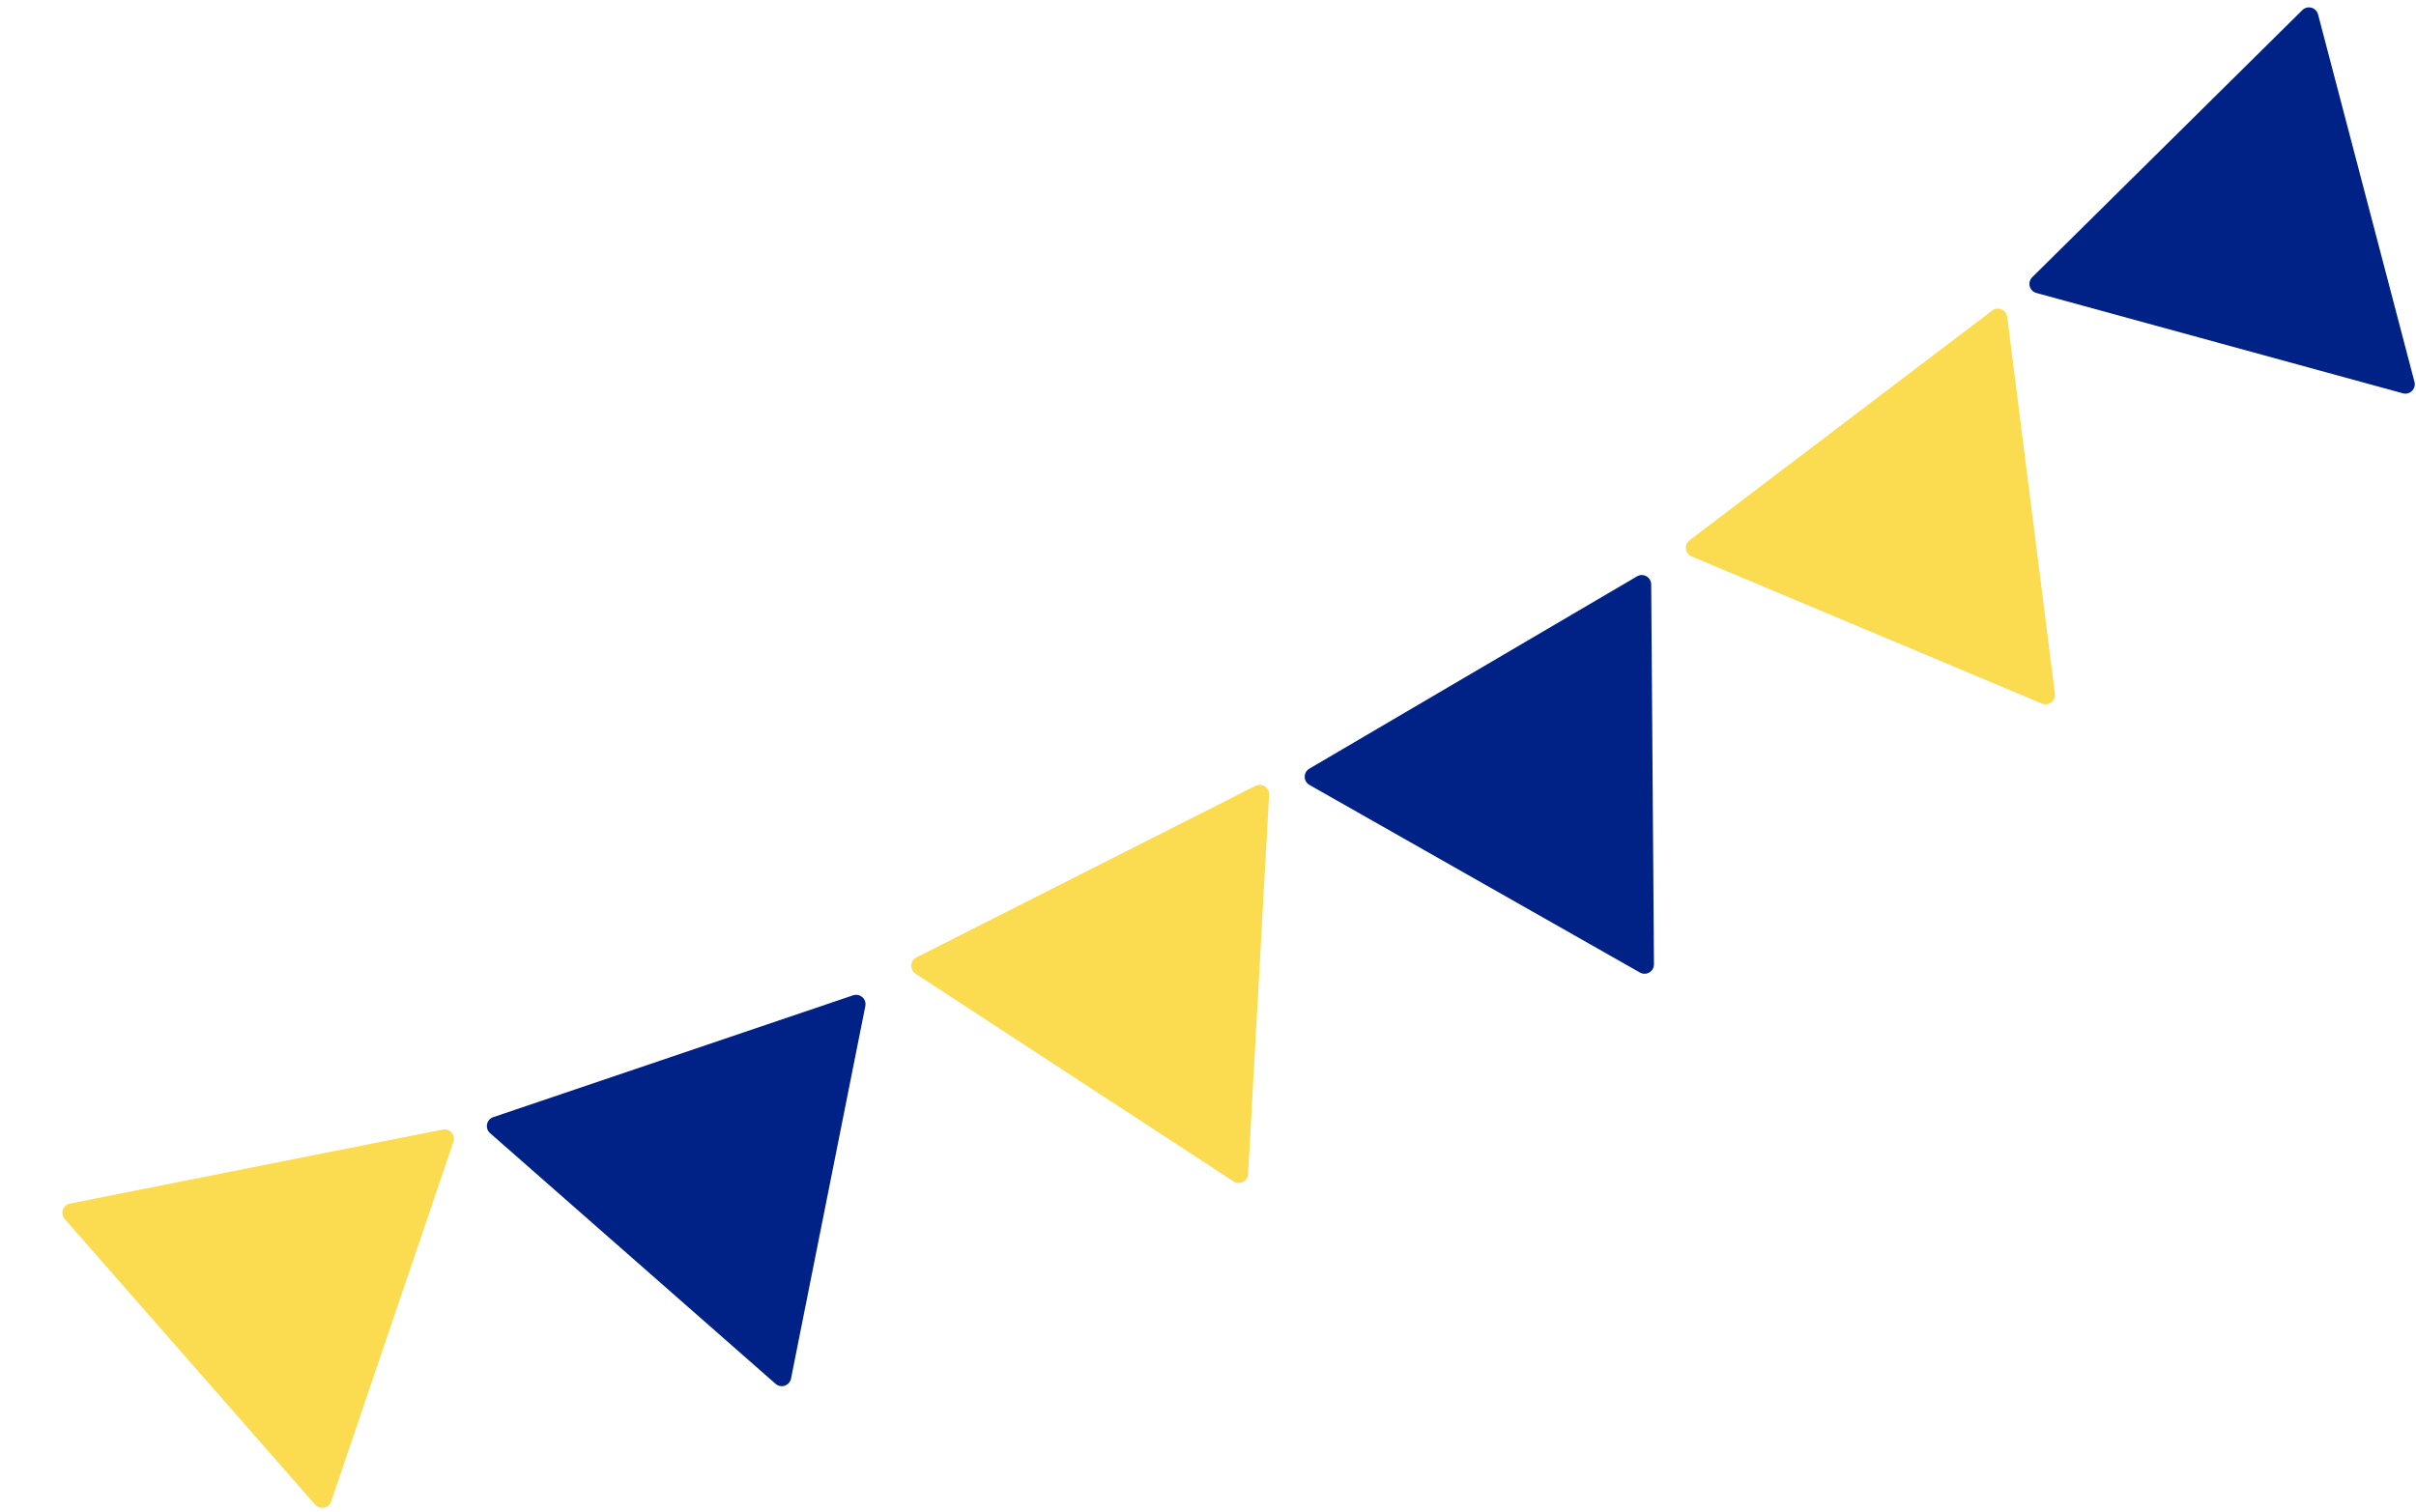 <svg xmlns="http://www.w3.org/2000/svg" width="128.501" height="80.431" viewBox="0 0 128.501 80.431"><g stroke-linecap="round" stroke-linejoin="round" data-name="グループ 215"><g data-name="グループ 205"><path fill="#fbdc50" stroke="#fbdc50" d="M65.884 62.436L48.966 51.383l18.035-9.127z" data-name="パス 164"/><path fill="#002286" stroke="#002286" d="M87.47 51.305l-17.577-9.979 17.43-10.232z" data-name="パス 165"/><path fill="#fbdc50" stroke="#fbdc50" d="M108.799 36.97l-18.634-7.829 16.097-12.223z" data-name="パス 166"/><path fill="#002286" stroke="#002286" d="M127.936 20.443l-19.496-5.339L122.808.892z" data-name="パス 167"/></g><g data-name="グループ 207" stroke-width="1"><path fill="#fbdc50" stroke="#fbdc50" d="M17.139 79.723l-13.323-15.2 19.826-3.938z" data-name="パス 166"/><path fill="#002286" stroke="#002286" d="M41.582 73.248L26.394 59.909l19.141-6.483z" data-name="パス 167"/></g></g></svg>